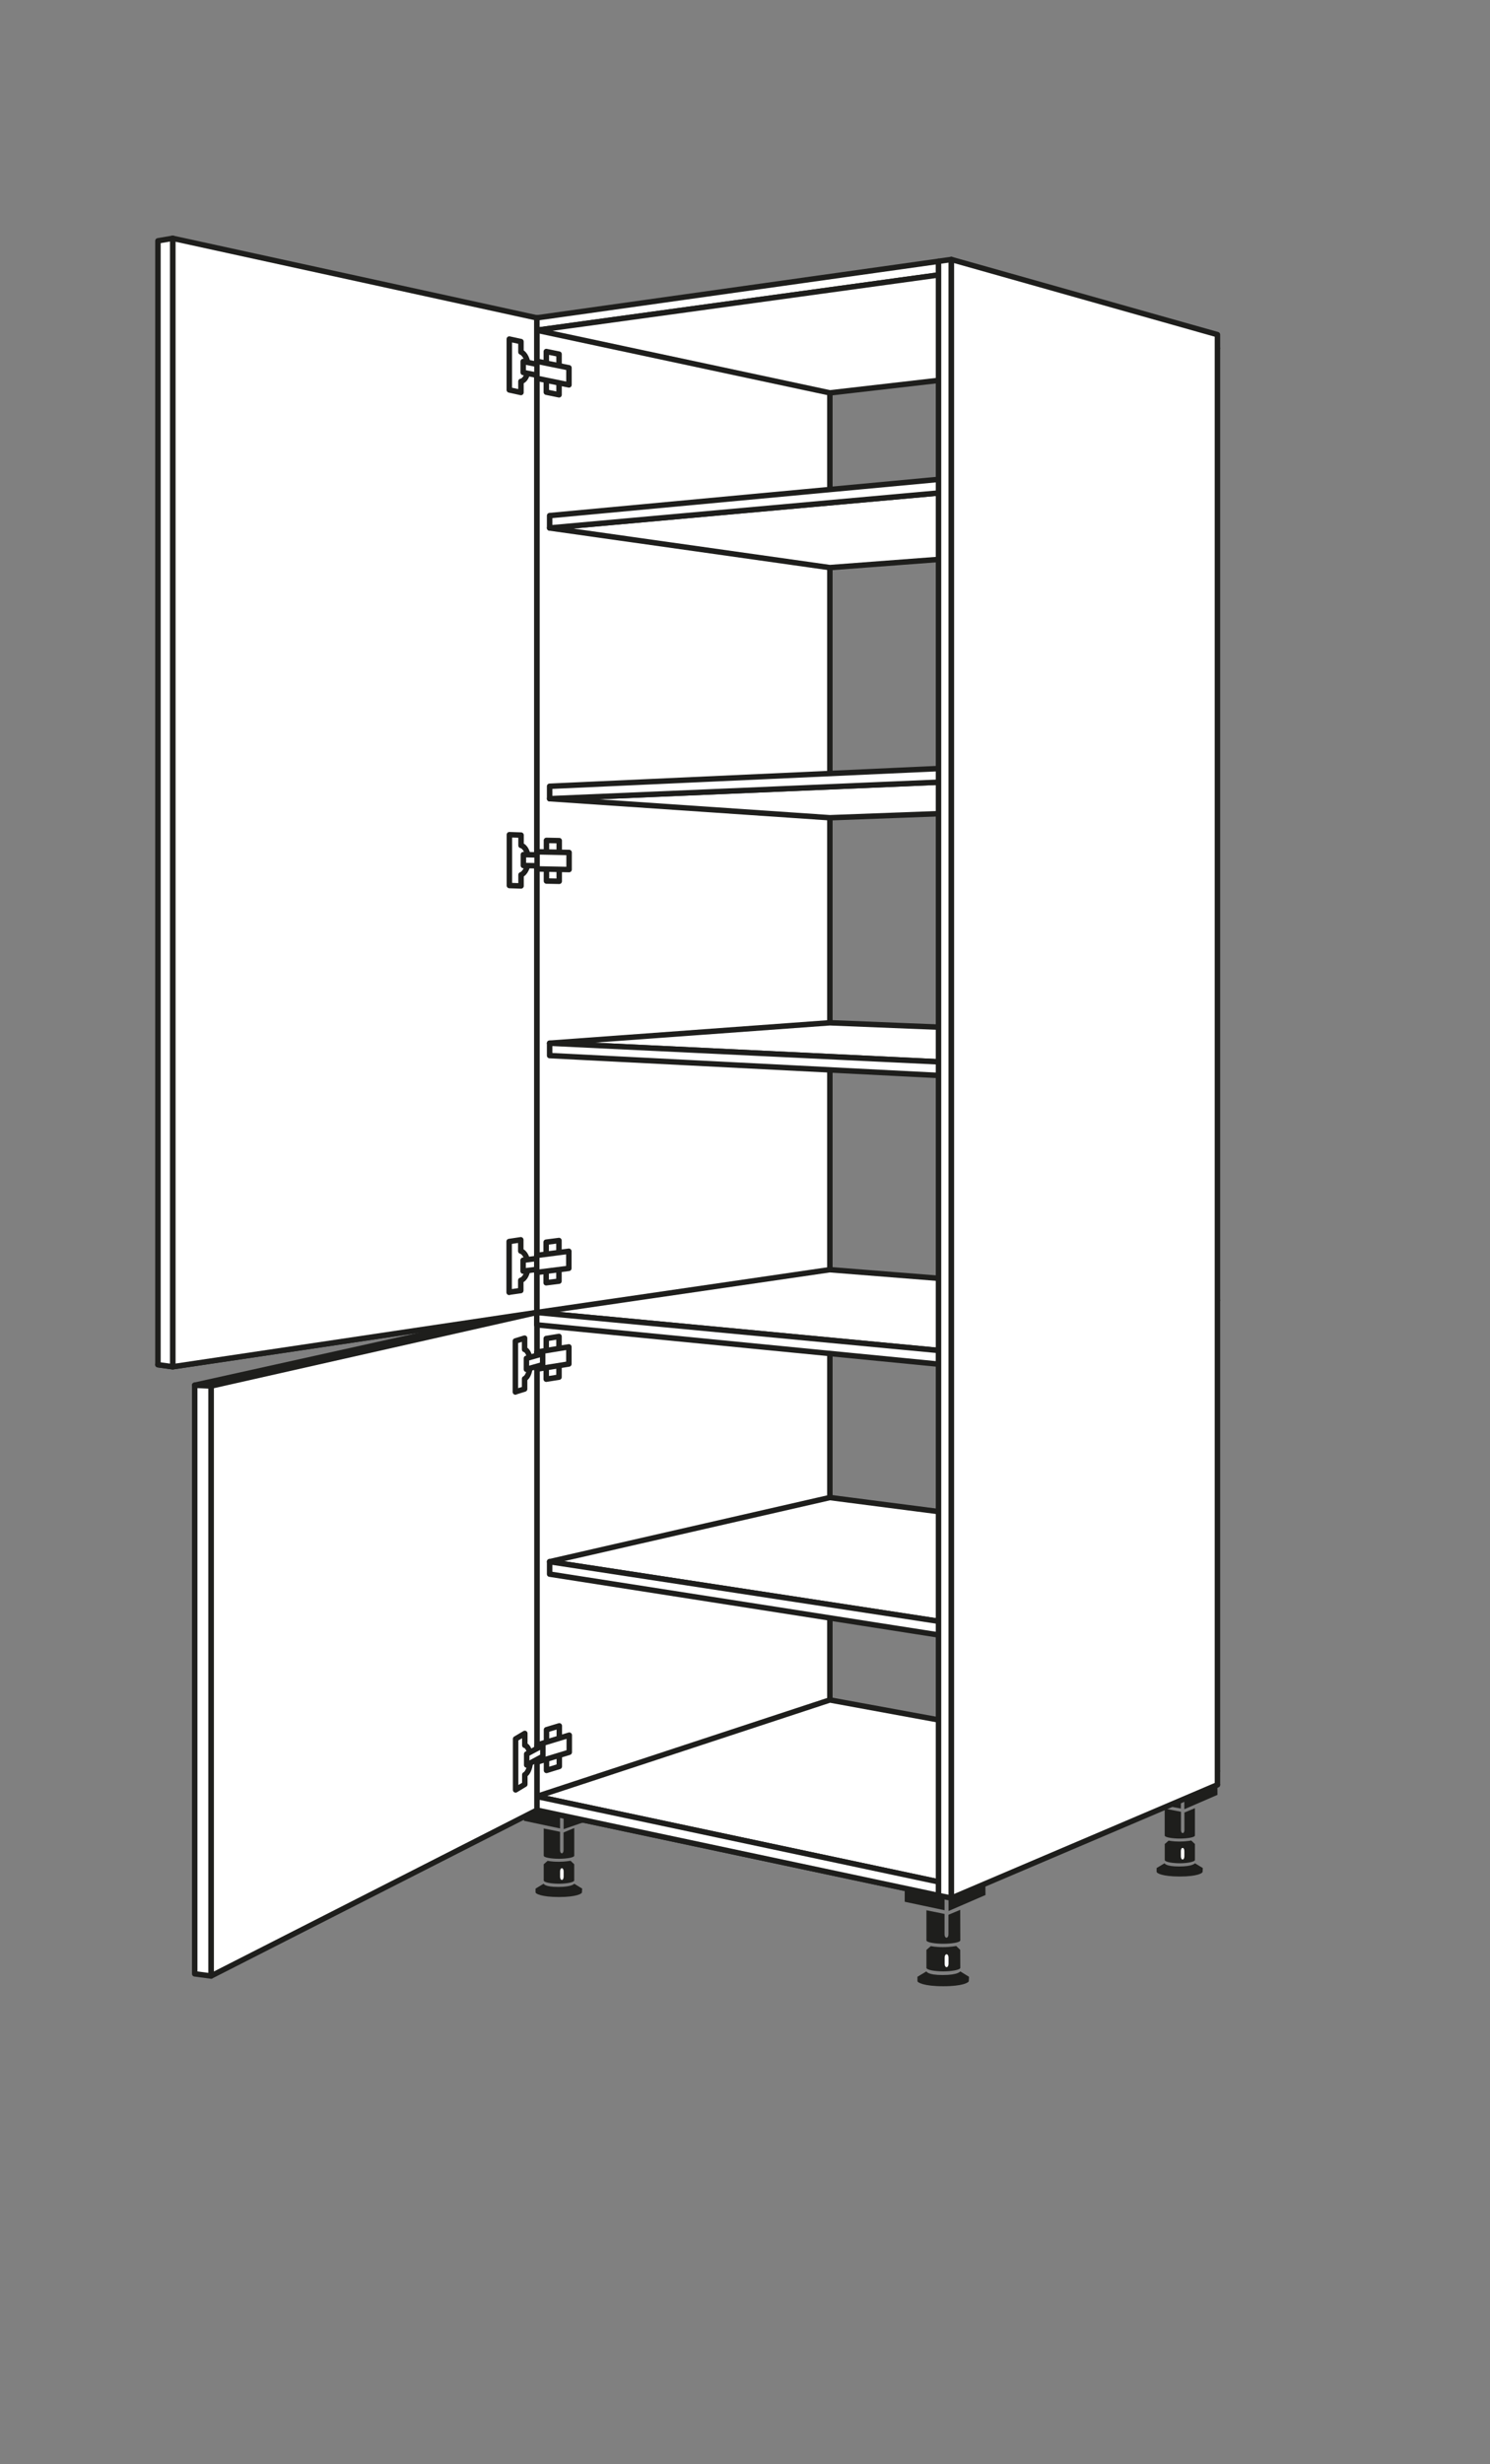 <?xml version="1.0" encoding="UTF-8"?>
<svg id="Ebene_1" xmlns="http://www.w3.org/2000/svg" version="1.1" viewBox="0 0 3429.9 5669.3">
  <rect x="0" y="0" width="3429.9" height="5669.3" fill="#808080" stroke="none"/>
  <!-- Generator: Adobe Illustrator 29.2.0, SVG Export Plug-In . SVG Version: 2.1.0 Build 108)  -->
  <defs>
    <style>
      .st0 {
        fill: #fff;
      }

      .st1 {
        fill: #1e1e1c;
      }

      .st2 {
        fill: none;
        stroke: #1e1e1c;
        stroke-linecap: round;
        stroke-linejoin: round;
        stroke-width: 12.6px;
      }
    </style>
  </defs>
  <path class="st1" d="M2132.6,4535.6s1.6,8.4,37.4,8.4,40.5-8.4,40.5-8.4l20.1,12.4-.5,9.9c-.2,3.3-13.8,11.9-58.7,11.9s-59.5-8.6-59.5-11.9v-9.9l20.6-12.4h0Z"/>
  <path class="st1" d="M2142.8,4477.4s10.3,2.4,27.8,2.4,30.5-2.7,30.5-2.7l9.3,9,.2,41.2c0,4.9-20.6,8.3-39,8.3s-38.8-3-39-8.3v-41.2l10.2-8.7h-.1Z"/>
  <path class="st0" d="M2183.5,4504.3v13.4c0,10.9-9,10.9-9,0v-13.4c0-10.8,9-10.8,9,0"/>
  <path class="st1" d="M2210.4,4394l.2,70.2c0,4.9-20.6,7.8-39,7.8s-39-2.9-39-7.8v-69.2l41.7,8.4v46.5c0,10.9,9,10.9,9,0v-44.6l27.1-11.3h-.1Z"/>
  <polygon class="st1" points="2082.6 4316.6 2174.3 4331.3 2174.3 4394.9 2082.6 4375.4 2082.6 4316.6"/>
  <polygon class="st1" points="2183.5 4331.7 2268 4307 2268.5 4359.9 2183.5 4396.7 2183.5 4331.7"/>
  <path class="st1" d="M2680.9,4286.8s1.5,7.4,33.5,7.4,36.3-7.4,36.3-7.4l18.1,11-.5,8.8c0,3-12.4,10.7-52.6,10.7s-53.3-7.7-53.2-10.7v-8.8l18.3-11Z"/>
  <path class="st1" d="M2690,4234.7s9.2,2.2,24.9,2.2,27.3-2.4,27.3-2.4l8.4,8v36.7c.1,4.4-18.3,7.6-34.7,7.6s-34.7-2.8-34.7-7.6v-36.7l9-7.8h-.1Z"/>
  <path class="st0" d="M2726.3,4258.8v12c0,9.8-8,9.8-8,0v-12c0-9.7,8-9.7,8,0"/>
  <path class="st1" d="M2750.6,4160.1v62.9c0,4.3-18.3,7-34.8,7s-34.7-2.7-34.7-7v-62l37.4,7.4v41.6c0,9.9,8,9.9,8,0v-39.9l24.3-10.1h-.1Z"/>
  <polygon class="st1" points="2636 4090.8 2718.3 4104 2718.3 4160.9 2636 4145.8 2636 4090.8"/>
  <polygon class="st1" points="2726.3 4111.5 2802.2 4074.8 2802.5 4129.5 2726.3 4162.5 2726.3 4111.5"/>
  <path class="st1" d="M1251.5,4333.9s1.5,7.4,33.7,7.4,36.7-7.4,36.7-7.4l18.2,11.2-.5,8.8c0,2.9-12.5,10.6-53,10.6s-53.8-7.7-53.8-10.6v-8.8l18.6-11.2h.1Z"/>
  <path class="st1" d="M1260.6,4281.2s9.3,2.2,25.2,2.2,27.5-2.4,27.5-2.4l8.5,8.1v37.2c0,4.5-18.6,7.6-35.1,7.6s-35.1-2.7-35.1-7.6v-37.2c-.1,0,9-7.9,9-7.9h-.1Z"/>
  <path class="st0" d="M1297.4,4305.6v12.1c0,9.9-8.1,9.9-8.1,0v-12.1c0-9.8,8.1-9.8,8.1,0"/>
  <path class="st1" d="M1321.9,4205.8v63.6c0,4.4-18.6,7.1-35.2,7.1s-35.1-2.7-35.1-7.1v-62.6c-.1,0,37.6,7.6,37.6,7.6v42.1c0,9.9,8,9.9,8,0v-40.5l24.5-10.2h.1Z"/>
  <polygon class="st1" points="1206.1 4135.9 1289.2 4149.4 1289.2 4206.7 1206.1 4189.1 1206.1 4135.9"/>
  <polygon class="st1" points="1297.4 4149.5 1373.9 4127.2 1374.3 4181.9 1297.4 4208.3 1297.4 4149.5"/>
  <polygon class="st0" points="1235.6 731.3 1235.6 4164.5 1910.3 3942.5 1910.3 872.6 1235.6 731.3"/>
  <polygon class="st2" points="1235.6 731.3 1235.6 4164.5 1910.3 3942.5 1910.3 872.6 1235.6 731.3"/>
  <polygon class="st0" points="1206.1 735.2 1235.6 731.4 1235.6 4164.5 1206.1 4158.4 1206.1 735.2"/>
  <polygon class="st2" points="1206.1 735.2 1235.6 731.4 1235.6 4164.5 1206.1 4158.4 1206.1 735.2"/>
  <polygon class="st0" points="2160.4 4360.9 1235.6 4164.5 1910.3 3942.5 2802.5 4106.2 2160.4 4360.9"/>
  <polygon class="st2" points="2160.4 4360.9 1235.6 4164.5 1910.3 3942.5 2802.5 4106.2 2160.4 4360.9"/>
  <polygon class="st0" points="2160.4 4329.6 1235.6 4133.1 1910.3 3911.1 2802.5 4074.8 2160.4 4329.6"/>
  <polygon class="st2" points="2160.4 4329.6 1235.6 4133.1 1910.3 3911.1 2802.5 4074.8 2160.4 4329.6"/>
  <polygon class="st0" points="1235.6 4133.1 2160.4 4329.6 2160.4 4360.9 1235.6 4164.5 1235.6 4133.1"/>
  <polygon class="st2" points="1235.6 4133.1 2160.4 4329.6 2160.4 4360.9 1235.6 4164.5 1235.6 4133.1"/>
  <polygon class="st0" points="1235.6 731.3 2160.4 601.2 2160.4 632.6 1235.6 759.8 1235.6 731.3"/>
  <polygon class="st2" points="1235.6 731.3 2160.4 601.2 2160.4 632.6 1235.6 759.8 1235.6 731.3"/>
  <polygon class="st0" points="1910.3 903.9 2802.5 801.4 2160.4 632.6 1235.6 759.8 1910.3 903.9"/>
  <polygon class="st2" points="1910.3 903.9 2802.5 801.4 2160.4 632.6 1235.6 759.8 1910.3 903.9"/>
  <polygon class="st0" points="2190 1798.3 1265.2 1837.5 1910.3 1881.4 2772.9 1849.2 2190 1798.3"/>
  <polygon class="st2" points="2190 1798.3 1265.2 1837.5 1910.3 1881.4 2772.9 1849.2 2190 1798.3"/>
  <polygon class="st0" points="1265.2 1809 2190 1766.9 2190 1798.4 1265.2 1837.6 1265.2 1809"/>
  <polygon class="st2" points="1265.2 1809 2190 1766.9 2190 1798.4 1265.2 1837.6 1265.2 1809"/>
  <polygon class="st0" points="2190 2444.4 1265.2 2400.1 1910.3 2353.1 2772.9 2387.8 2190 2444.4"/>
  <polygon class="st2" points="2190 2444.4 1265.2 2400.1 1910.3 2353.1 2772.9 2387.8 2190 2444.4"/>
  <polygon class="st0" points="1265.2 2400.1 2190 2444.4 2190 2475.8 1265.2 2428.6 1265.2 2400.1"/>
  <polygon class="st2" points="1265.2 2400.1 2190 2444.4 2190 2475.8 1265.2 2428.6 1265.2 2400.1"/>
  <polygon class="st0" points="2190 1131.6 1265.2 1214.7 1910.3 1305.9 2772.9 1240.9 2190 1131.6"/>
  <polygon class="st2" points="2190 1131.6 1265.2 1214.7 1910.3 1305.9 2772.9 1240.9 2190 1131.6"/>
  <polygon class="st0" points="1265.2 1186.3 2190 1100.2 2190 1131.6 1265.2 1214.7 1265.2 1186.3"/>
  <polygon class="st2" points="1265.2 1186.3 2190 1100.2 2190 1131.6 1265.2 1214.7 1265.2 1186.3"/>
  <polygon class="st0" points="485.8 3188.9 448.1 3187 1210.6 3018 1236 3019.5 485.8 3188.9"/>
  <polygon class="st2" points="485.8 3188.9 448.1 3187 1210.6 3018 1236 3019.5 485.8 3188.9"/>
  <polygon class="st0" points="397.5 3144.5 363.5 3139.8 1206.2 3014.7 1235.7 3019.6 397.5 3144.5"/>
  <polygon class="st2" points="397.5 3144.5 363.5 3139.8 1206.2 3014.7 1235.7 3019.6 397.5 3144.5"/>
  <polygon class="st0" points="397.5 548.3 397.5 3144.5 1235.7 3019.6 1235.7 731.3 397.5 548.3"/>
  <polygon class="st2" points="397.5 548.3 397.5 3144.5 1235.7 3019.6 1235.7 731.3 397.5 548.3"/>
  <polygon class="st0" points="363.6 554.1 397.6 548.3 397.6 3144.5 363.6 3139.8 363.6 554.1"/>
  <polygon class="st2" points="363.6 554.1 397.6 548.3 397.6 3144.5 363.6 3139.8 363.6 554.1"/>
  <polygon class="st0" points="1257.2 2951.3 1257.2 2857.9 1286.7 2854.1 1286.7 2947.6 1257.2 2951.3"/>
  <polygon class="st2" points="1257.2 2951.3 1257.2 2857.9 1286.7 2854.1 1286.7 2947.6 1257.2 2951.3"/>
  <path class="st0" d="M1172,2973.3v-116.9l26.8-4v25.9c9.5,2.8,16.5,16.9,16.5,33.7s-7,30.9-16.5,33.7v23.5l-26.8,3.8h0Z"/>
  <path class="st2" d="M1172,2973.3v-116.9l26.8-4v25.9c9.5,2.8,16.5,16.9,16.5,33.7s-7,30.9-16.5,33.7v23.5l-26.8,3.8h0Z"/>
  <polygon class="st0" points="1204.2 2924.5 1204.2 2899.4 1251.4 2893.3 1251.4 2918.4 1204.2 2924.5"/>
  <polygon class="st2" points="1204.2 2924.5 1204.2 2899.4 1251.4 2893.3 1251.4 2918.4 1204.2 2924.5"/>
  <polygon class="st0" points="1235.6 2927.5 1235.6 2888.3 1309.4 2878.8 1309.4 2918.1 1235.6 2927.5"/>
  <polygon class="st2" points="1235.6 2927.5 1235.6 2888.3 1309.4 2878.8 1309.4 2918.1 1235.6 2927.5"/>
  <polygon class="st0" points="1257.6 902.3 1257.6 808.8 1286.9 814.8 1286.9 908.3 1257.6 902.3"/>
  <polygon class="st2" points="1257.6 902.3 1257.6 808.8 1286.9 814.8 1286.9 908.3 1257.6 902.3"/>
  <path class="st0" d="M1172.4,897v-116.9l26.8,5.8v24c9.3,3.8,16.5,18.7,16.5,35.6s-7.2,30.2-16.5,32v25.5l-26.8-5.9Z"/>
  <path class="st2" d="M1172.4,897v-116.9l26.8,5.8v24c9.3,3.8,16.5,18.7,16.5,35.6s-7.2,30.2-16.5,32v25.5l-26.8-5.9Z"/>
  <polygon class="st0" points="1204.4 856.9 1204.4 831.7 1251.6 841.4 1251.6 866.5 1204.4 856.9"/>
  <polygon class="st2" points="1204.4 856.9 1204.4 831.7 1251.6 841.4 1251.6 866.5 1204.4 856.9"/>
  <polygon class="st0" points="1236 870.5 1236 831.2 1309.7 846.2 1309.7 885.5 1236 870.5"/>
  <polygon class="st2" points="1236 870.5 1236 831.2 1309.7 846.2 1309.7 885.5 1236 870.5"/>
  <polygon class="st0" points="485.8 3188.9 485.8 4546.2 1236 4164.5 1236 3019.5 485.8 3188.9"/>
  <polygon class="st2" points="485.8 3188.9 485.8 4546.2 1236 4164.5 1236 3019.5 485.8 3188.9"/>
  <polygon class="st0" points="448.2 3187 485.8 3188.9 485.8 4546.2 448.2 4541.2 448.2 3187"/>
  <polygon class="st2" points="448.2 3187 485.8 3188.9 485.8 4546.2 448.2 4541.2 448.2 3187"/>
  <polygon class="st0" points="1258 4073.2 1258 3979.6 1287.5 3970.7 1287.5 4064.1 1258 4073.2"/>
  <polygon class="st2" points="1258 4073.2 1258 3979.6 1287.5 3970.7 1287.5 4064.1 1258 4073.2"/>
  <polygon class="st0" points="1236.4 4014.7 1310.4 3992.1 1310.4 4031.4 1236.4 4053.9 1236.4 4014.7"/>
  <polygon class="st2" points="1236.4 4014.7 1310.4 3992.1 1310.4 4031.4 1236.4 4053.9 1236.4 4014.7"/>
  <polygon class="st0" points="1257.4 3173.1 1257.4 3079.6 1286.8 3074.8 1286.8 3168.4 1257.4 3173.1"/>
  <polygon class="st2" points="1257.4 3173.1 1257.4 3079.6 1286.8 3074.8 1286.8 3168.4 1257.4 3173.1"/>
  <polygon class="st0" points="1235.8 3150 1235.8 3110.7 1309.5 3098.8 1309.5 3138.1 1235.8 3150"/>
  <polygon class="st2" points="1235.8 3150 1235.8 3110.7 1309.5 3098.8 1309.5 3138.1 1235.8 3150"/>
  <path class="st0" d="M1186.9,4118v-117.3l21.2-12.6v27.4c7.4,1.6,13.1,14.9,13.1,31.9s-5.7,31.9-13.1,35.7v22.1l-21.2,12.8Z"/>
  <path class="st2" d="M1186.9,4118v-117.3l21.2-12.6v27.4c7.4,1.6,13.1,14.9,13.1,31.9s-5.7,31.9-13.1,35.7v22.1l-21.2,12.8Z"/>
  <polygon class="st0" points="1212.4 4035.5 1249.7 4015.5 1249.7 4040.7 1212.4 4060.8 1212.4 4035.5"/>
  <polygon class="st2" points="1212.4 4035.5 1249.7 4015.5 1249.7 4040.7 1212.4 4060.8 1212.4 4035.5"/>
  <path class="st0" d="M1186.4,3202.6v-117.4l21.2-6.5v26c7.4,2,13.1,15.3,13.1,32.2s-5.7,31.6-13.1,35.2v23.6l-21.2,6.6v.2Z"/>
  <path class="st2" d="M1186.4,3202.6v-117.4l21.2-6.5v26c7.4,2,13.1,15.3,13.1,32.2s-5.7,31.6-13.1,35.2v23.6l-21.2,6.6v.2Z"/>
  <polygon class="st0" points="1211.8 3150.4 1211.8 3125.2 1249.2 3114.6 1249.2 3139.7 1211.8 3150.4"/>
  <polygon class="st2" points="1211.8 3150.4 1211.8 3125.2 1249.2 3114.6 1249.2 3139.7 1211.8 3150.4"/>
  <polygon class="st0" points="2160.4 3107 1235.7 3019.6 1910.1 2921.2 2802.5 2991.8 2160.4 3107"/>
  <polygon class="st2" points="2160.4 3107 1235.7 3019.6 1910.1 2921.2 2802.5 2991.8 2160.4 3107"/>
  <polygon class="st0" points="1235.6 3019.6 2160.4 3107 2160.4 3138.5 1235.6 3048.1 1235.6 3019.6"/>
  <polygon class="st2" points="1235.6 3019.6 2160.4 3107 2160.4 3138.5 1235.6 3048.1 1235.6 3019.6"/>
  <polygon class="st0" points="2190 3734.6 1265.2 3593 1910.3 3445.4 2773 3556.9 2190 3734.6"/>
  <polygon class="st2" points="2190 3734.6 1265.2 3593 1910.3 3445.4 2773 3556.9 2190 3734.6"/>
  <polygon class="st0" points="1265.2 3593 2190 3734.6 2190 3766.2 1265.2 3621.6 1265.2 3593"/>
  <polygon class="st2" points="1265.2 3593 2190 3734.6 2190 3766.2 1265.2 3621.6 1265.2 3593"/>
  <polygon class="st0" points="1257.9 2027 1257.9 1933.5 1287.3 1934.1 1287.3 2027.6 1257.9 2027"/>
  <polygon class="st2" points="1257.9 2027 1257.9 1933.5 1287.3 1934.1 1287.3 2027.6 1257.9 2027"/>
  <path class="st0" d="M1172.6,2037.3v-116.9l26.8.9v23.8c9.3,2.1,16.5,15.7,16.5,32.6s-7.2,31.5-16.5,35v25.6l-26.8-.9h0Z"/>
  <path class="st2" d="M1172.6,2037.3v-116.9l26.8.9v23.8c9.3,2.1,16.5,15.7,16.5,32.6s-7.2,31.5-16.5,35v25.6l-26.8-.9h0Z"/>
  <polygon class="st0" points="1204.8 1991.3 1204.8 1966.2 1252 1967.2 1252 1992.3 1204.8 1991.3"/>
  <polygon class="st2" points="1204.8 1991.3 1204.8 1966.2 1252 1967.2 1252 1992.3 1204.8 1991.3"/>
  <polygon class="st0" points="1236.3 1999.1 1236.3 1959.8 1310 1961.3 1310 2000.6 1236.3 1999.1"/>
  <polygon class="st2" points="1236.3 1999.1 1236.3 1959.8 1310 1961.3 1310 2000.6 1236.3 1999.1"/>
  <polygon class="st0" points="2190 597 2160.4 601.2 2160.4 4360.9 2190 4367 2190 597"/>
  <polygon class="st2" points="2190 597 2160.4 601.2 2160.4 4360.9 2190 4367 2190 597"/>
  <polygon class="st0" points="2802.5 769.9 2190 597 2190 4367 2802.5 4106.2 2802.5 769.9"/>
  <polygon class="st2" points="2802.5 769.9 2190 597 2190 4367 2802.5 4106.2 2802.5 769.9"/>
</svg>
